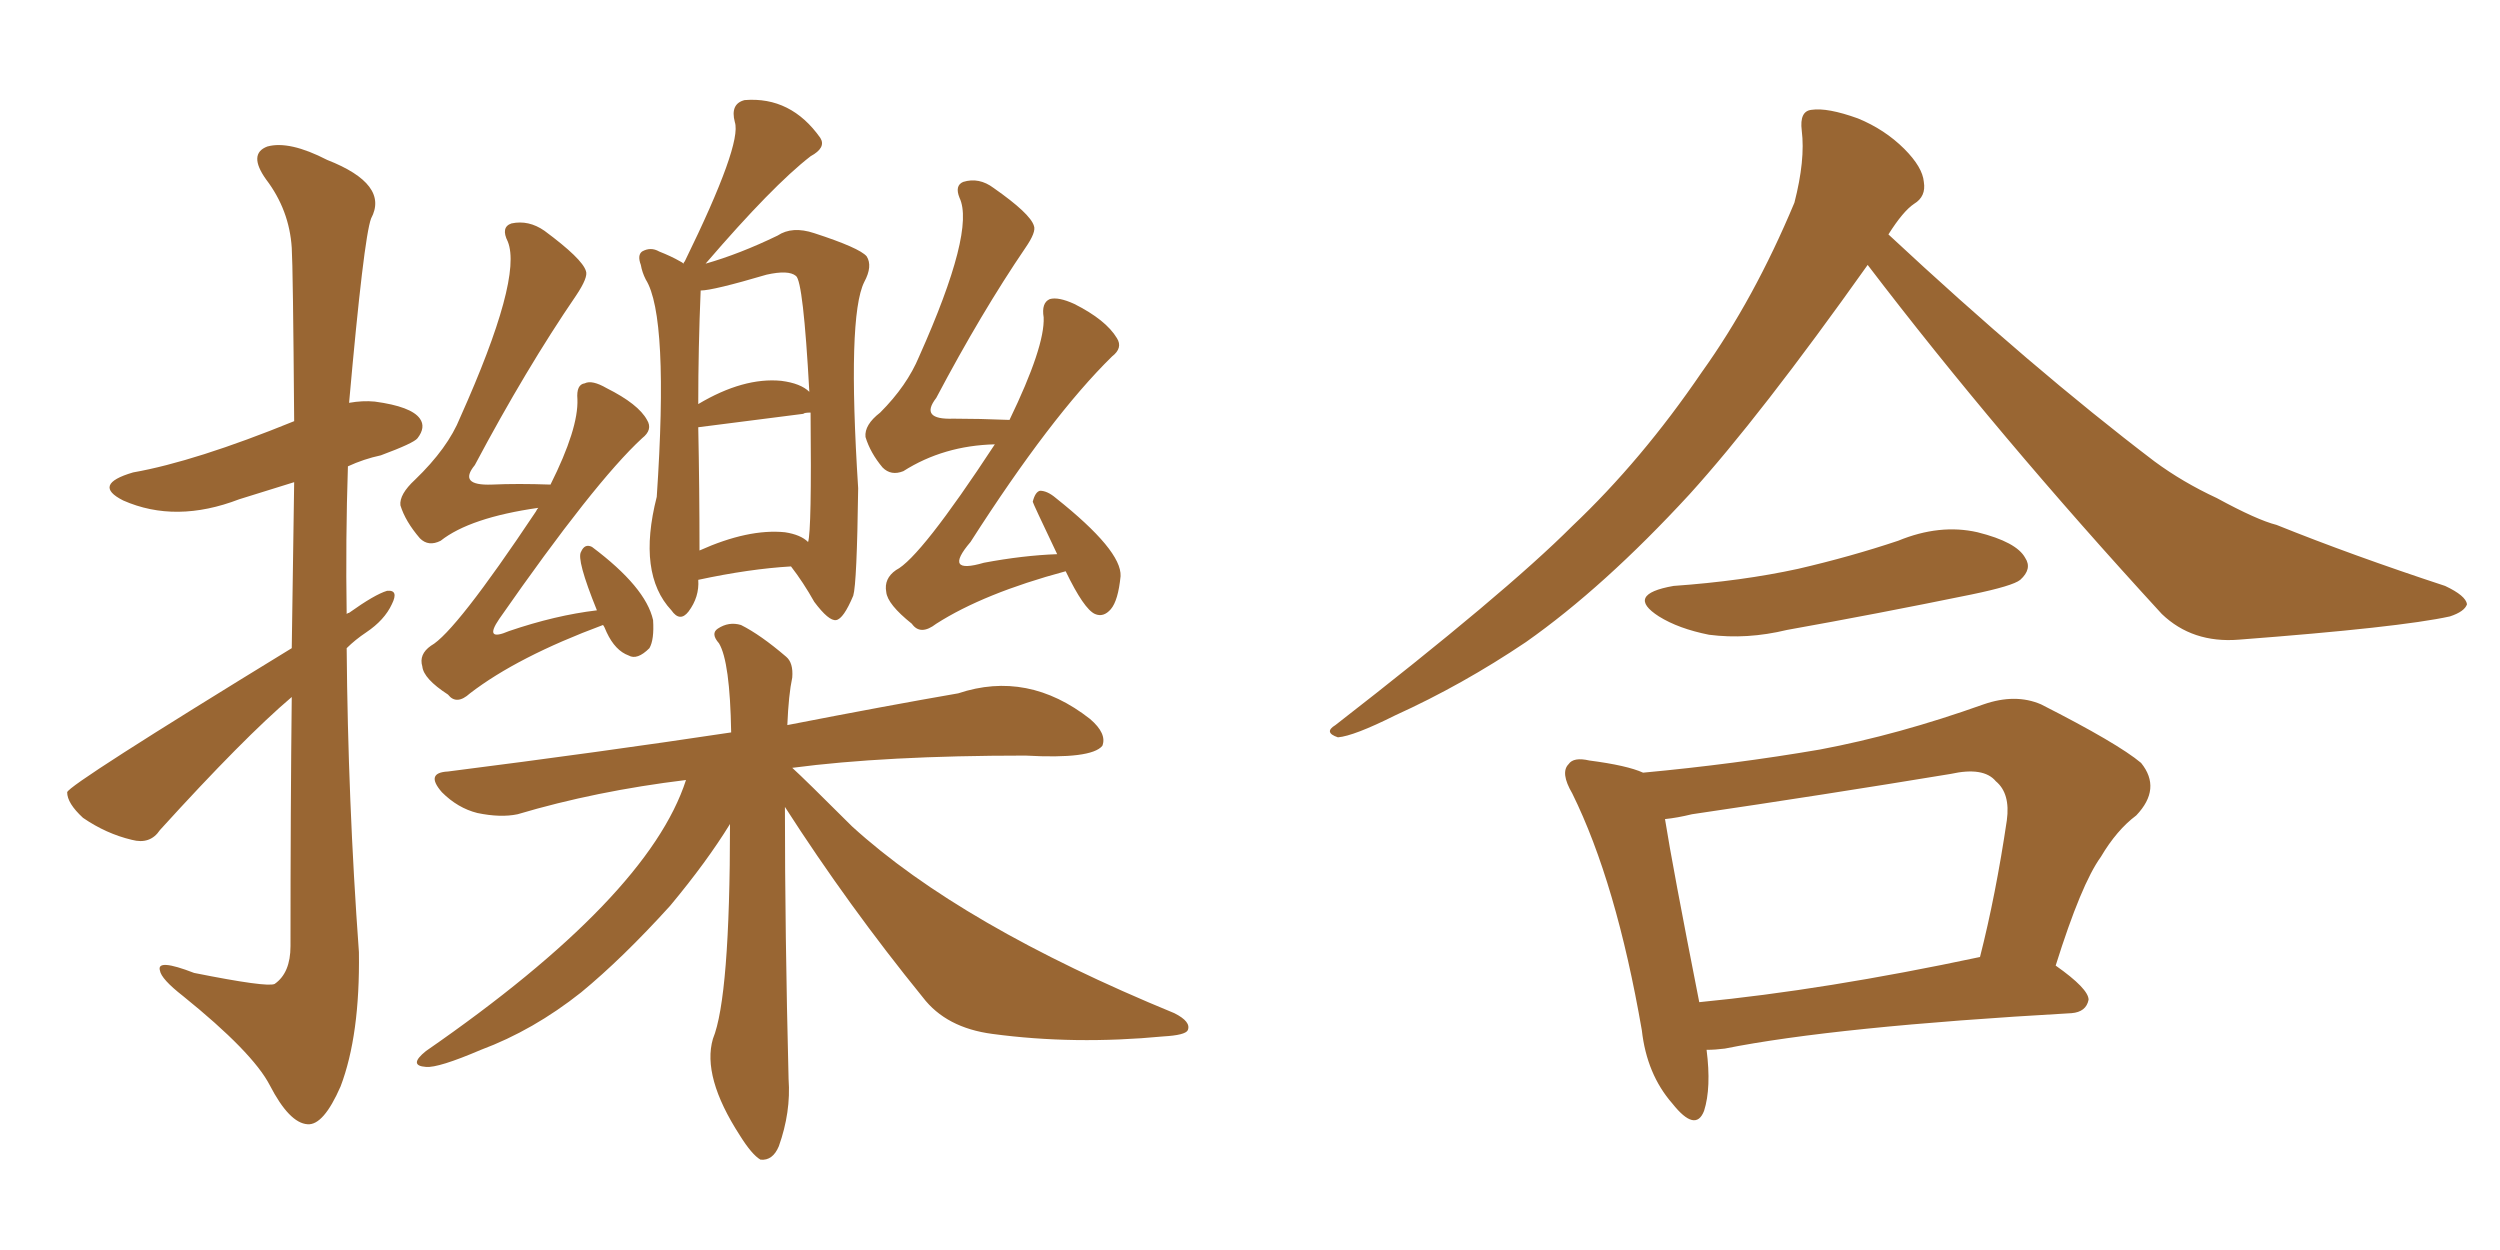 <svg xmlns="http://www.w3.org/2000/svg" xmlns:xlink="http://www.w3.org/1999/xlink" width="300" height="150"><path fill="#996633" padding="10" d="M35.01 77.78L35.01 77.78Q35.16 66.36 35.30 57.86L35.30 57.86Q31.93 58.89 28.71 59.91L28.71 59.91Q21.09 62.84 14.79 60.06L14.79 60.06Q10.99 58.15 15.97 56.69L15.97 56.69Q23.44 55.37 35.30 50.54L35.30 50.54Q35.16 32.08 35.01 29.74L35.01 29.74Q34.72 25.20 31.93 21.53L31.93 21.53Q29.74 18.46 32.08 17.58L32.08 17.58Q34.72 16.85 39.26 19.19L39.26 19.19Q46.73 22.12 44.53 26.22L44.53 26.22Q43.65 28.56 41.89 48.34L41.89 48.34Q43.51 48.05 44.97 48.19L44.97 48.19Q49.37 48.78 50.39 50.24L50.39 50.24Q51.12 51.27 50.10 52.59L50.10 52.59Q49.66 53.17 45.70 54.64L45.70 54.64Q43.65 55.08 41.75 55.96L41.75 55.96Q41.46 64.75 41.60 73.68L41.60 73.68Q41.75 73.54 41.89 73.54L41.89 73.54Q44.97 71.34 46.44 70.90L46.44 70.90Q47.90 70.75 47.02 72.51L47.02 72.51Q46.14 74.41 43.95 75.88L43.95 75.88Q42.63 76.76 41.60 77.78L41.60 77.78Q41.75 96.09 43.07 114.26L43.07 114.26Q43.21 124.22 40.87 130.37L40.87 130.37Q38.82 135.06 36.91 134.91L36.91 134.91Q34.72 134.77 32.37 130.22L32.37 130.22Q30.32 126.27 21.97 119.53L21.97 119.53Q19.34 117.48 19.19 116.46L19.19 116.46Q18.75 114.99 23.29 116.75L23.29 116.75Q32.08 118.51 32.96 118.07L32.96 118.07Q34.86 116.75 34.86 113.53L34.86 113.53Q34.86 96.83 35.01 83.64L35.01 83.64Q29.30 88.48 19.19 99.61L19.19 99.61Q18.02 101.37 15.82 100.78L15.82 100.78Q12.74 100.05 9.96 98.14L9.96 98.14Q8.06 96.39 8.06 95.07L8.06 95.07Q8.20 94.19 35.01 77.78ZM83.79 69.58L83.79 69.58Q83.94 71.63 82.62 73.39L82.62 73.39Q81.59 74.71 80.57 73.24L80.57 73.24Q76.46 68.85 78.81 59.62L78.81 59.62Q80.27 37.94 77.49 33.54L77.49 33.54Q77.05 32.67 76.90 31.79L76.90 31.79Q76.46 30.62 77.05 30.18L77.05 30.18Q78.08 29.59 79.10 30.18L79.10 30.18Q80.57 30.76 81.59 31.35L81.59 31.35Q81.88 31.49 82.03 31.64L82.03 31.64Q82.03 31.49 82.18 31.35L82.18 31.35Q89.06 17.29 88.18 14.65L88.18 14.65Q87.60 12.45 89.36 12.01L89.36 12.01Q94.92 11.57 98.44 16.55L98.44 16.55Q99.17 17.72 97.27 18.75L97.27 18.75Q92.72 22.27 84.67 31.64L84.67 31.64Q88.77 30.47 93.31 28.27L93.31 28.27Q95.07 27.10 97.71 27.98L97.71 27.98Q103.13 29.74 104.00 30.76L104.00 30.76Q104.74 31.93 103.71 33.84L103.71 33.84Q101.66 37.94 102.98 58.59L102.98 58.59Q102.83 70.02 102.39 71.48L102.39 71.48Q101.22 74.27 100.34 74.41L100.34 74.41Q99.46 74.56 97.71 72.22L97.71 72.22Q96.39 69.87 94.92 67.97L94.92 67.97Q89.94 68.26 83.79 69.58ZM94.19 63.87L94.19 63.87Q96.09 64.16 96.97 65.04L96.97 65.04Q97.41 63.72 97.27 49.51L97.27 49.51Q96.53 49.51 96.39 49.66L96.39 49.66Q83.79 51.27 83.79 51.27L83.79 51.27Q83.94 58.59 83.94 66.06L83.94 66.06Q89.79 63.43 94.19 63.87ZM93.75 45.70L93.75 45.70Q96.09 46.00 97.12 47.02L97.12 47.02Q96.39 33.69 95.51 33.11L95.51 33.11Q94.63 32.37 91.99 32.96L91.99 32.96Q85.55 34.86 84.08 34.86L84.08 34.86Q83.79 41.75 83.79 48.49L83.79 48.49Q89.21 45.26 93.75 45.70ZM127.88 68.55L127.88 68.55Q118.07 71.19 112.35 74.85L112.35 74.85Q110.45 76.32 109.42 74.85L109.42 74.85Q106.49 72.51 106.35 71.04L106.35 71.04Q106.05 69.43 107.52 68.41L107.52 68.41Q110.45 66.94 119.38 53.32L119.38 53.32Q113.23 53.47 108.40 56.54L108.40 56.54Q106.93 57.13 105.91 56.10L105.91 56.10Q104.44 54.35 103.86 52.44L103.86 52.44Q103.71 50.98 105.62 49.51L105.62 49.51Q108.84 46.29 110.30 42.77L110.30 42.77Q117.04 27.69 115.14 23.73L115.14 23.73Q114.55 22.27 115.58 21.83L115.58 21.83Q117.48 21.24 119.24 22.56L119.24 22.56Q123.63 25.63 124.07 27.10L124.07 27.10Q124.37 27.83 123.05 29.74L123.05 29.74Q117.77 37.50 112.35 47.75L112.35 47.75Q110.30 50.39 114.40 50.24L114.40 50.24Q117.48 50.24 121.14 50.39L121.14 50.39Q125.39 41.60 125.24 38.09L125.24 38.09Q124.95 36.33 125.98 35.89L125.98 35.89Q127.00 35.60 128.91 36.47L128.91 36.47Q132.71 38.38 134.03 40.58L134.03 40.58Q134.77 41.75 133.45 42.77L133.45 42.77Q126.12 49.95 116.46 65.04L116.46 65.04Q113.09 68.99 118.07 67.53L118.07 67.53Q122.75 66.65 126.86 66.50L126.86 66.50Q123.93 60.35 123.93 60.21L123.93 60.21Q124.22 59.03 124.80 58.89L124.80 58.89Q125.68 58.89 126.71 59.77L126.71 59.77Q134.62 66.06 134.47 69.14L134.47 69.14Q134.18 72.07 133.30 73.10L133.30 73.10Q132.42 74.12 131.40 73.68L131.40 73.68Q130.08 73.10 127.88 68.55ZM94.19 96.83L94.19 96.83Q94.19 111.91 94.63 129.49L94.63 129.49Q94.92 133.45 93.46 137.55L93.46 137.55Q92.72 139.31 91.26 139.16L91.26 139.16Q90.23 138.57 88.77 136.23L88.77 136.23Q84.23 129.20 85.55 124.66L85.55 124.66Q87.60 119.68 87.60 98.88L87.60 98.88Q84.81 103.42 80.42 108.69L80.42 108.69Q74.71 114.99 69.73 119.09L69.73 119.09Q64.01 123.63 57.71 125.98L57.71 125.98Q52.59 128.17 51.12 128.03L51.12 128.03Q48.93 127.88 51.12 126.12L51.12 126.12Q77.78 107.67 82.32 93.60L82.32 93.60Q71.48 94.92 62.11 97.71L62.11 97.71Q60.06 98.14 57.28 97.56L57.28 97.56Q54.93 96.97 53.03 95.07L53.03 95.07Q50.98 92.72 53.76 92.58L53.76 92.58Q72.22 90.23 87.74 87.89L87.74 87.89Q87.60 79.39 86.28 77.20L86.28 77.20Q85.25 76.03 86.13 75.44L86.13 75.44Q87.45 74.56 88.92 75L88.92 75Q91.26 76.17 94.34 78.81L94.34 78.81Q95.21 79.54 95.07 81.30L95.07 81.30Q94.63 83.35 94.48 87.01L94.48 87.01Q106.49 84.67 114.99 83.20L114.99 83.20Q123.34 80.42 130.81 86.28L130.81 86.28Q132.86 88.04 132.28 89.50L132.28 89.50Q130.96 91.11 123.05 90.67L123.05 90.67Q106.20 90.67 95.07 92.14L95.07 92.14Q96.53 93.46 102.25 99.17L102.25 99.17Q115.28 111.04 140.92 121.58L140.92 121.58Q142.97 122.61 142.53 123.63L142.53 123.63Q142.24 124.22 139.60 124.37L139.60 124.37Q128.91 125.39 119.09 124.07L119.09 124.07Q113.53 123.34 110.74 119.68L110.74 119.68Q101.81 108.69 94.19 96.83ZM66.06 58.15L66.06 58.15L66.06 58.15Q69.43 51.42 69.29 47.90L69.29 47.90Q69.14 46.14 70.17 46.00L70.17 46.00Q71.04 45.56 72.80 46.58L72.80 46.58Q76.61 48.49 77.64 50.39L77.64 50.39Q78.37 51.56 77.05 52.59L77.05 52.59Q71.34 57.86 59.91 74.27L59.91 74.27Q58.01 77.05 61.08 75.73L61.08 75.73Q66.65 73.83 71.63 73.24L71.63 73.24Q69.14 67.09 69.73 66.21L69.73 66.21Q70.17 65.19 71.04 65.63L71.04 65.63Q77.49 70.46 78.37 74.41L78.37 74.41Q78.52 76.76 77.93 77.78L77.93 77.78Q76.46 79.25 75.44 78.66L75.44 78.66Q73.83 78.08 72.80 75.88L72.80 75.88Q72.51 75.15 72.36 75L72.36 75Q62.11 78.81 56.40 83.20L56.40 83.20Q54.79 84.67 53.76 83.35L53.76 83.35Q50.83 81.45 50.68 79.98L50.68 79.98Q50.24 78.52 51.71 77.49L51.71 77.49Q54.64 75.88 64.31 61.38L64.31 61.38Q64.45 61.08 64.60 60.94L64.60 60.94Q56.40 62.11 52.88 64.89L52.88 64.89Q51.42 65.63 50.39 64.60L50.39 64.60Q48.63 62.55 48.05 60.64L48.05 60.64Q47.90 59.33 49.80 57.57L49.80 57.57Q53.76 53.76 55.22 50.10L55.22 50.10Q62.70 33.40 60.94 29.00L60.94 29.00Q60.06 27.25 61.38 26.81L61.38 26.81Q63.43 26.37 65.33 27.69L65.33 27.69Q69.87 31.05 70.31 32.52L70.31 32.52Q70.61 33.25 69.14 35.45L69.14 35.45Q63.13 44.24 56.98 55.81L56.98 55.81Q54.93 58.30 59.03 58.15L59.03 58.15Q62.11 58.01 66.06 58.15ZM224.12 31.79L224.12 31.79Q211.23 49.95 202.73 59.33L202.73 59.33Q192.48 70.46 183.11 77.05L183.11 77.05Q175.49 82.18 167.43 85.84L167.43 85.84Q162.45 88.33 160.55 88.48L160.55 88.48Q158.79 87.89 160.25 87.01L160.25 87.01Q180.62 71.19 188.67 63.13L188.67 63.13Q197.02 55.22 204.20 44.68L204.20 44.68Q210.50 35.89 215.33 24.32L215.33 24.32Q216.65 19.19 216.21 15.67L216.21 15.67Q215.92 13.33 217.38 13.18L217.38 13.18Q219.29 12.89 222.95 14.21L222.95 14.21Q226.17 15.53 228.52 17.87L228.52 17.87Q230.71 20.07 230.86 21.83L230.86 21.83Q231.15 23.58 229.69 24.46L229.69 24.46Q228.37 25.34 226.61 28.13L226.61 28.13Q243.90 44.24 258.54 55.37L258.54 55.37Q261.91 57.86 266.02 59.77L266.02 59.77Q270.85 62.40 273.19 62.99L273.19 62.99Q282.28 66.65 293.41 70.31L293.41 70.31Q295.90 71.48 296.04 72.51L296.04 72.51Q295.75 73.39 293.99 73.97L293.99 73.97Q287.99 75.29 268.65 76.76L268.65 76.76Q263.09 77.20 259.42 73.68L259.42 73.68Q239.65 52.15 224.12 31.79ZM200.83 70.31L200.83 70.31Q209.03 69.73 215.77 68.26L215.77 68.26Q222.07 66.80 227.78 64.89L227.78 64.89Q232.76 62.84 237.30 63.87L237.30 63.87Q241.99 65.04 243.02 66.94L243.02 66.94Q243.90 68.26 242.43 69.58L242.43 69.58Q241.55 70.31 236.57 71.34L236.57 71.34Q225.15 73.68 214.45 75.59L214.45 75.59Q209.62 76.76 205.08 76.17L205.08 76.17Q201.42 75.44 199.07 73.97L199.07 73.97Q194.97 71.34 200.83 70.31ZM204.79 125.98L204.79 125.98Q205.37 130.52 204.49 133.30L204.49 133.30Q203.47 135.94 200.68 132.42L200.68 132.42Q197.61 128.91 197.02 123.63L197.02 123.63Q193.95 105.91 188.67 95.21L188.67 95.21Q187.21 92.72 188.23 91.70L188.23 91.70Q188.82 90.82 190.72 91.26L190.72 91.26Q195.26 91.85 197.17 92.72L197.17 92.72Q208.15 91.70 218.41 89.94L218.41 89.94Q227.78 88.18 238.04 84.52L238.04 84.52Q241.85 83.20 244.92 84.52L244.92 84.52Q254.15 89.21 256.93 91.55L256.93 91.55Q259.42 94.63 256.35 97.85L256.35 97.85Q254.00 99.61 252.10 102.83L252.10 102.83Q249.76 106.05 246.68 115.87L246.68 115.87Q250.63 118.65 250.63 119.97L250.63 119.97Q250.34 121.44 248.58 121.58L248.58 121.58Q220.17 123.19 206.98 125.83L206.98 125.83Q205.81 125.98 204.79 125.98ZM203.91 120.26L203.91 120.26L203.91 120.26Q218.99 118.80 237.60 114.84L237.60 114.84Q239.50 107.37 240.82 98.44L240.82 98.44Q241.26 95.21 239.50 93.75L239.50 93.75Q238.04 91.99 234.08 92.87L234.08 92.87Q218.99 95.36 203.03 97.71L203.03 97.71Q201.27 98.14 199.80 98.29L199.80 98.29Q200.68 103.86 203.91 120.26Z"/></svg>
